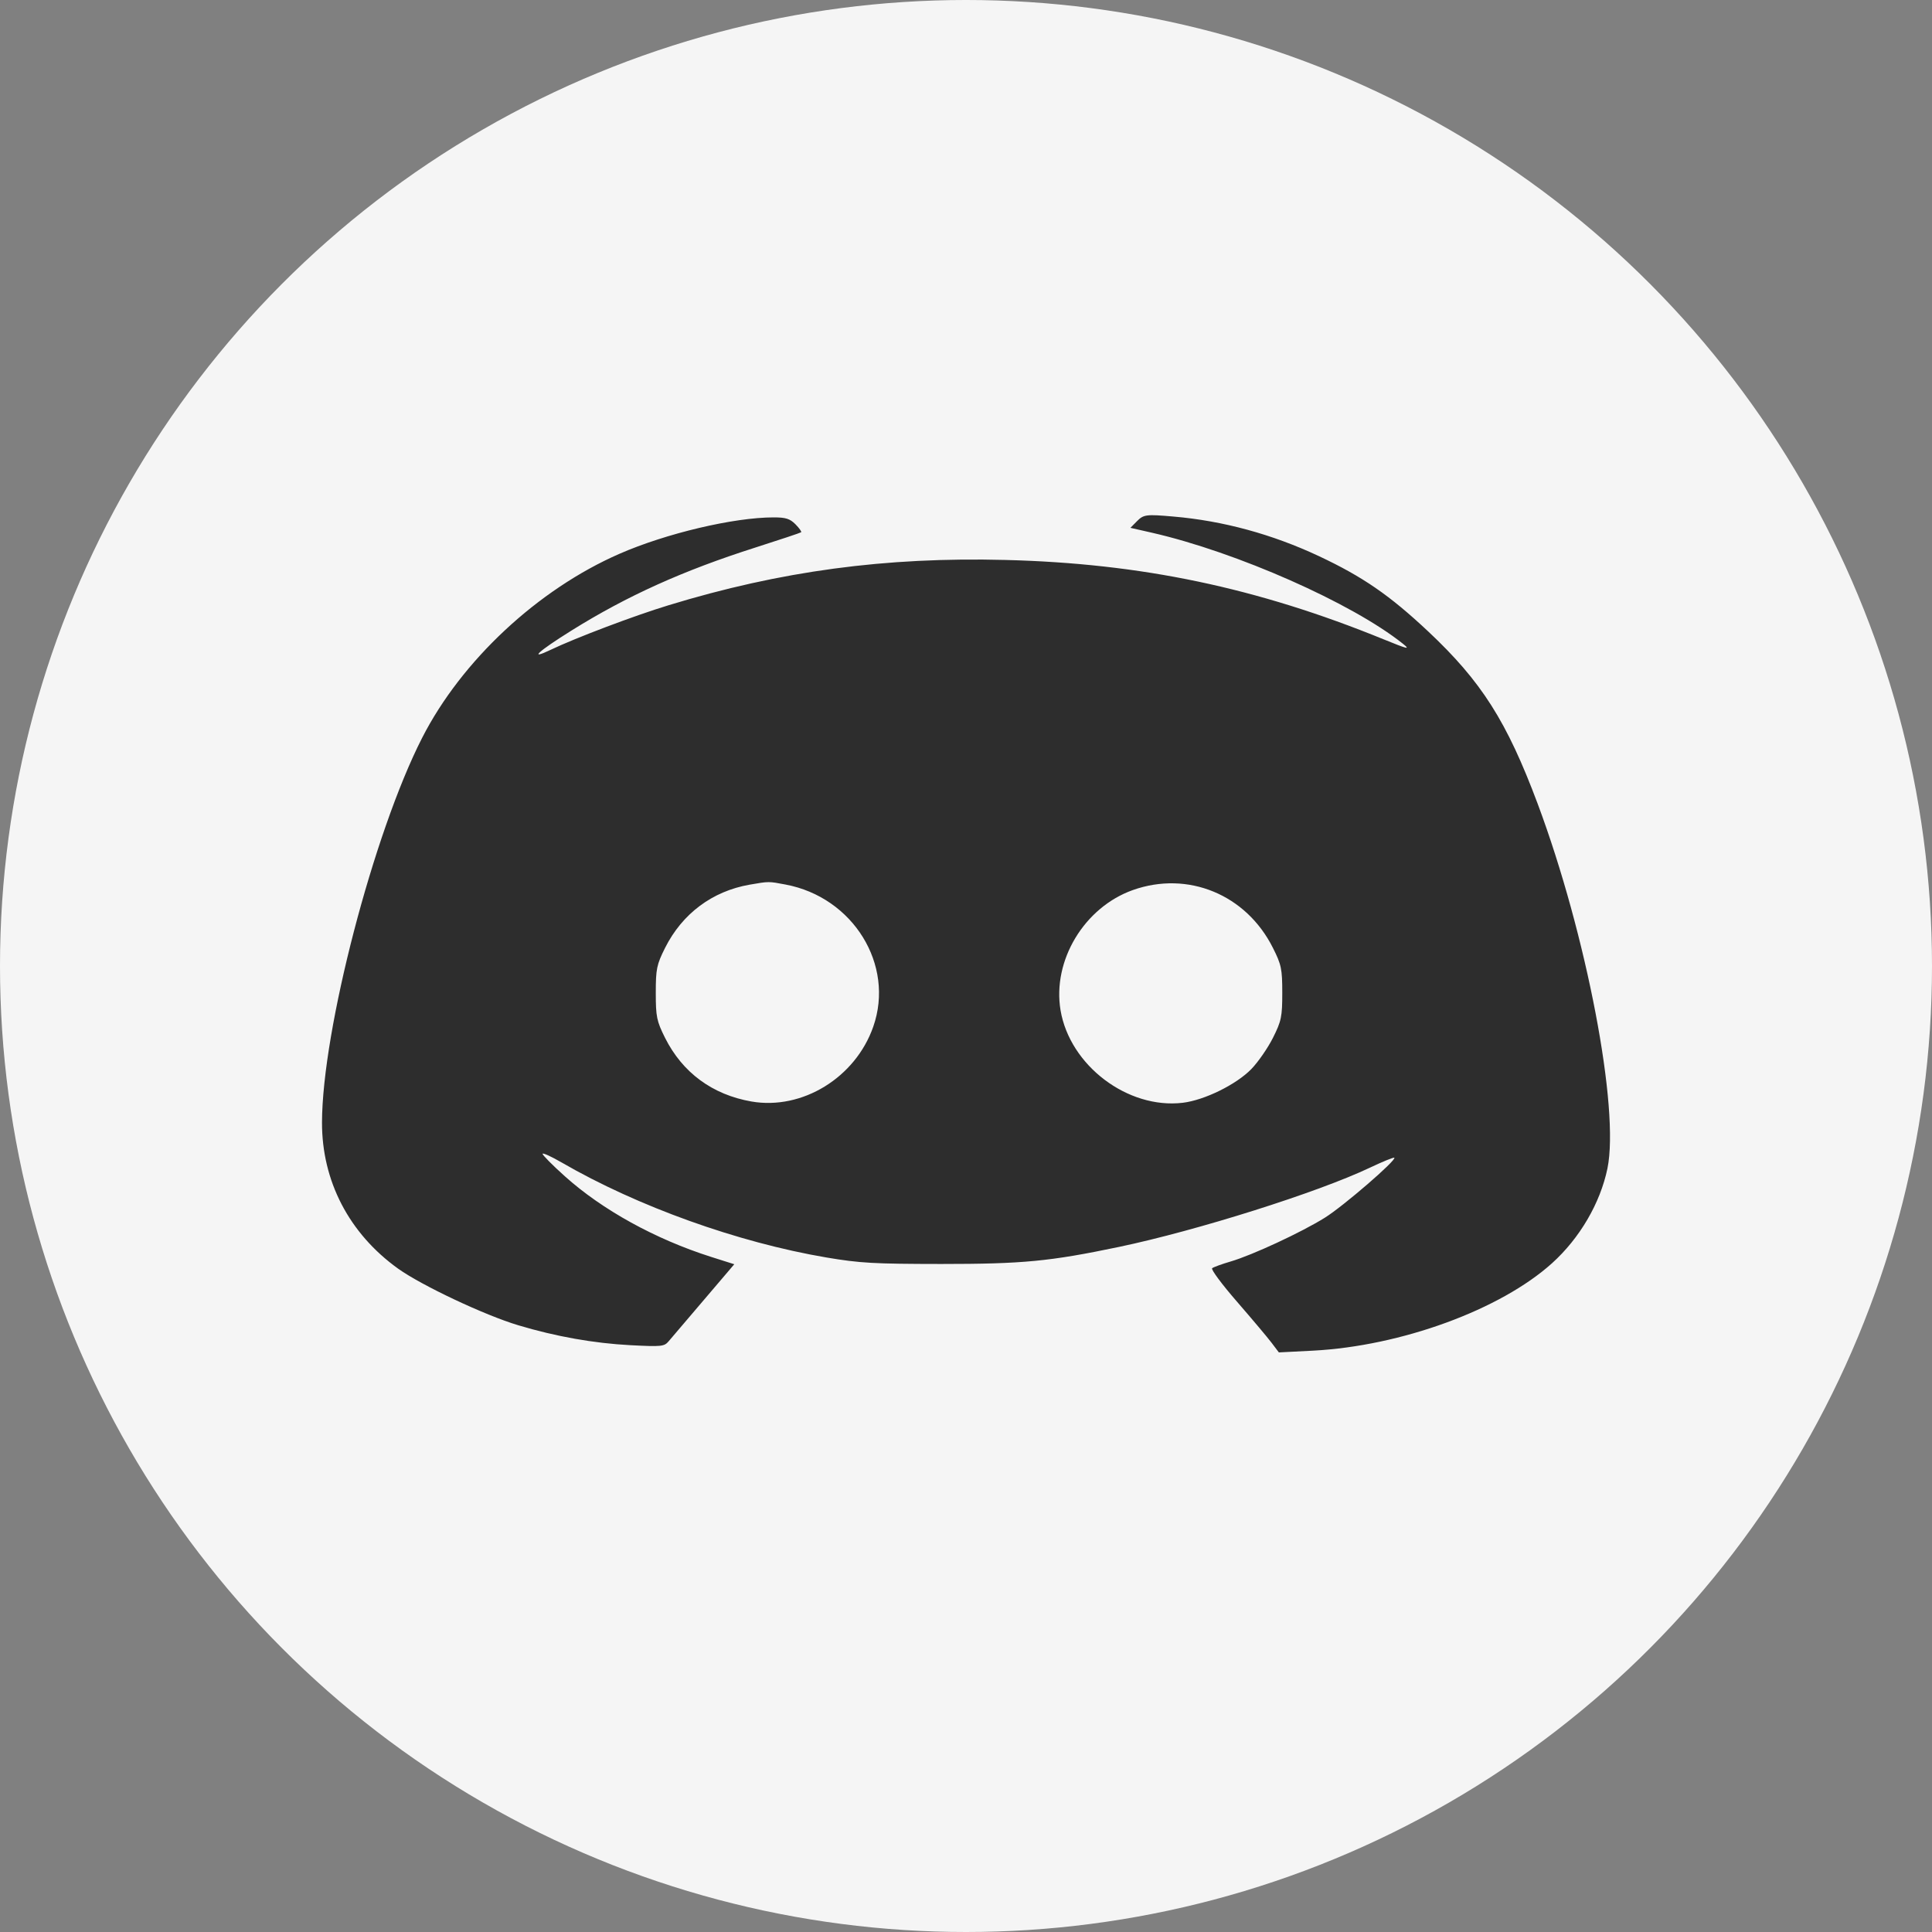 <svg width="30" height="30" viewBox="0 0 30 30" fill="none" xmlns="http://www.w3.org/2000/svg">
<rect x="0" y="0" width="30" height="30" fill="#808080" stroke="none"/>
<g clip-path="url(#clip0_8014_112853)">
<circle cx="15" cy="15" r="15" fill="#F5F5F5"/>
<path fill-rule="evenodd" clip-rule="evenodd" d="M18.221 8.021C18.991 8.087 19.757 8.296 20.481 8.636C21.162 8.956 21.579 9.244 22.175 9.803C23.005 10.582 23.398 11.201 23.877 12.481C24.634 14.508 25.152 17.214 24.96 18.145C24.848 18.683 24.531 19.226 24.099 19.616C23.297 20.338 21.755 20.902 20.387 20.973L19.858 21L19.747 20.853C19.687 20.773 19.445 20.486 19.211 20.216C18.976 19.946 18.801 19.711 18.822 19.693C18.843 19.676 18.973 19.628 19.111 19.588C19.447 19.489 20.206 19.137 20.573 18.908C20.86 18.729 21.689 18.013 21.651 17.977C21.641 17.968 21.471 18.037 21.273 18.131C20.463 18.516 18.587 19.108 17.376 19.362C16.301 19.587 15.883 19.627 14.613 19.627C13.57 19.626 13.353 19.614 12.832 19.526C11.456 19.292 9.903 18.735 8.723 18.052C8.559 17.957 8.425 17.896 8.425 17.917C8.425 17.937 8.58 18.094 8.771 18.265C9.353 18.788 10.175 19.241 11.039 19.516L11.402 19.631L10.93 20.185C10.669 20.49 10.424 20.779 10.383 20.827C10.314 20.909 10.274 20.913 9.789 20.888C9.22 20.858 8.633 20.754 8.049 20.579C7.524 20.422 6.544 19.959 6.181 19.699C5.421 19.153 4.998 18.34 5 17.429C5.003 16 5.8 12.937 6.554 11.459C7.166 10.258 8.351 9.153 9.62 8.599C10.345 8.282 11.395 8.034 12.013 8.034C12.201 8.034 12.265 8.054 12.352 8.141C12.411 8.201 12.45 8.256 12.44 8.265C12.429 8.274 12.112 8.38 11.736 8.5C10.608 8.859 9.736 9.253 8.874 9.791C8.354 10.116 8.2 10.258 8.549 10.091C8.93 9.908 9.849 9.56 10.379 9.399C12.118 8.867 13.752 8.647 15.611 8.695C17.721 8.748 19.518 9.125 21.486 9.928C21.867 10.083 21.903 10.091 21.783 9.995C20.995 9.365 19.204 8.573 17.887 8.272L17.553 8.196L17.655 8.093C17.758 7.989 17.798 7.984 18.221 8.021ZM17.59 13.821C16.836 14.09 16.339 14.915 16.468 15.687C16.612 16.544 17.51 17.225 18.365 17.124C18.701 17.084 19.195 16.842 19.43 16.601C19.535 16.493 19.686 16.275 19.766 16.116C19.897 15.855 19.911 15.788 19.911 15.417C19.911 15.046 19.897 14.979 19.766 14.719C19.351 13.89 18.446 13.517 17.59 13.821ZM11.641 13.737C11.061 13.838 10.594 14.187 10.327 14.719C10.197 14.979 10.183 15.046 10.183 15.417C10.183 15.788 10.197 15.855 10.327 16.116C10.598 16.656 11.062 16.998 11.668 17.104C12.457 17.241 13.284 16.733 13.56 15.942C13.896 14.982 13.248 13.932 12.197 13.735C11.933 13.685 11.941 13.685 11.641 13.737Z" fill="#2D2D2D"/>
</g>
<defs>
<clipPath id="clip0_8014_112853">
<rect width="30" height="30" fill="white"/>
</clipPath>
</defs>
</svg>
